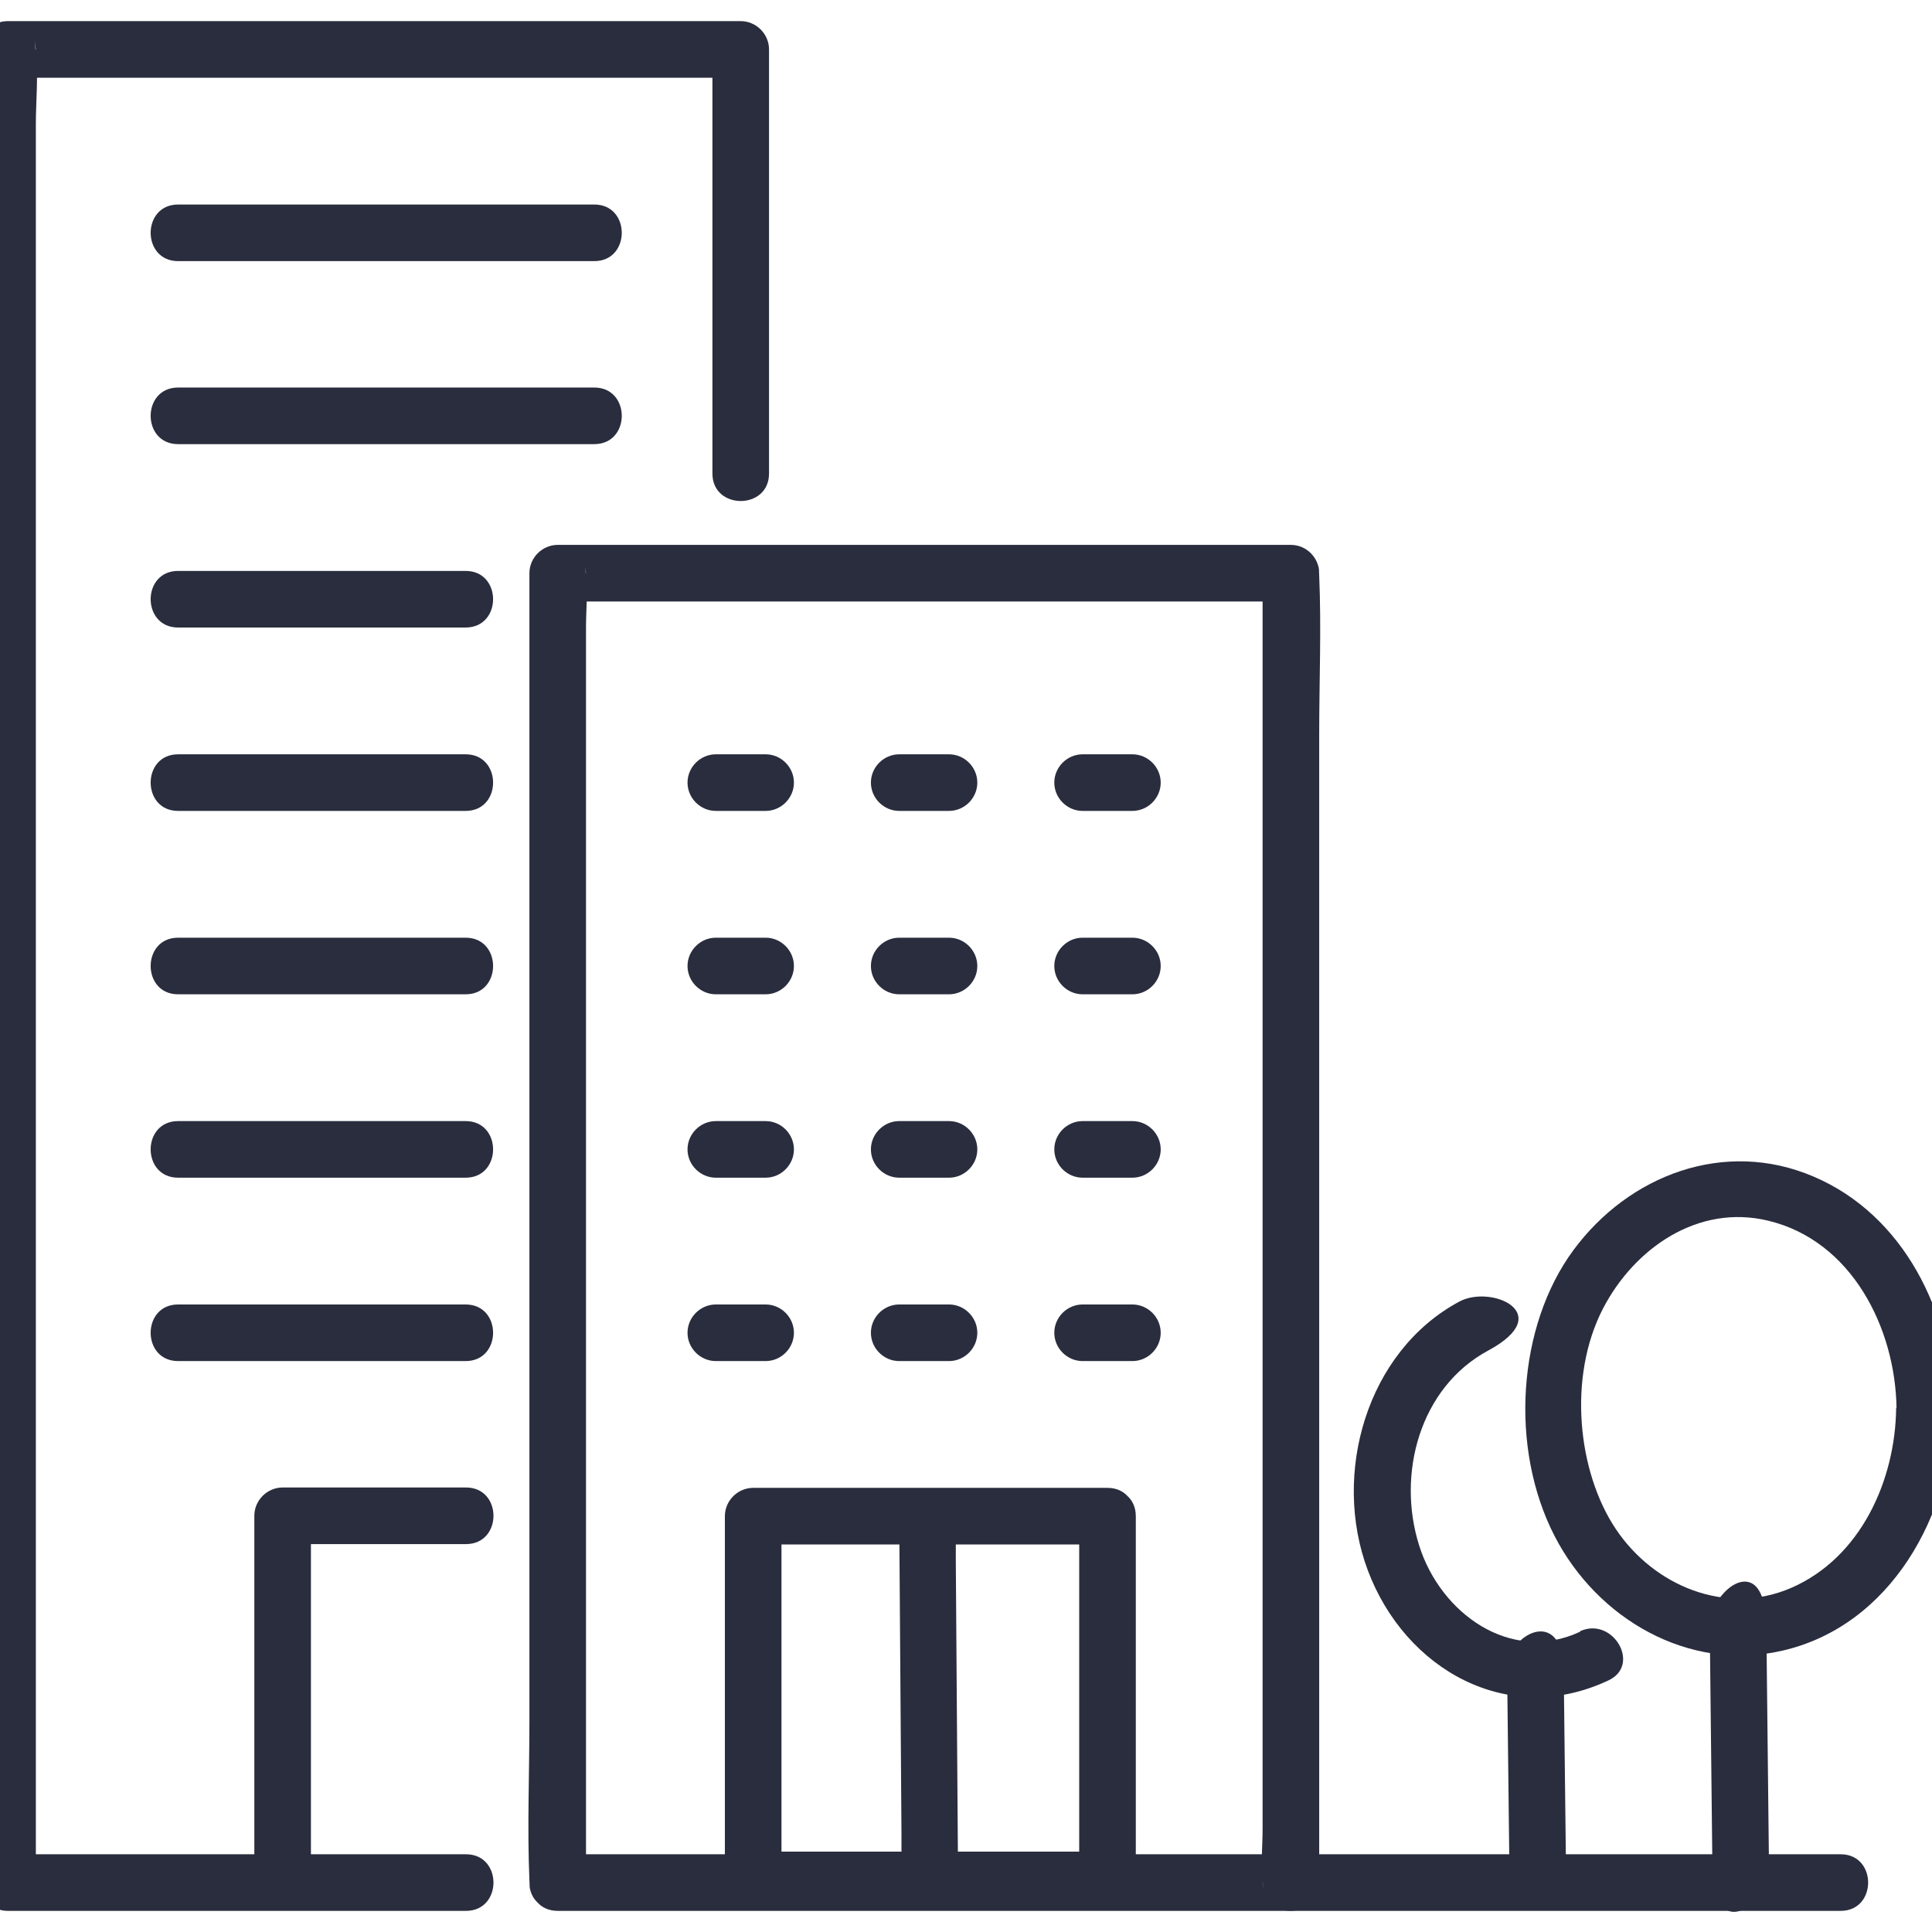 <?xml version="1.0" encoding="UTF-8"?>
<svg id="Layer_1" xmlns="http://www.w3.org/2000/svg" version="1.1" viewBox="0 0 512 512">
  <!-- Generator: Adobe Illustrator 29.7.0, SVG Export Plug-In . SVG Version: 2.1.1 Build 138)  -->
  <defs>
    <style>
      .st0 {
        fill: #2a2d3d;
      }
    </style>
  </defs>
  <path class="st0" d="M147.8,506.4h194.3c4.1,0,7.5-3.4,7.5-7.5V194.8c0-14.1.6-28.3,0-42.3s0-.4,0-.6c0-4.1-3.4-7.5-7.5-7.5h-194.3c-4.1,0-7.5,3.4-7.5,7.5v304.1c0,14.1-.6,28.3,0,42.3s0,.4,0,.6c0,9.7,15,9.7,15,0V166.1c0-4.4.5-9.2,0-13.6s0-.4,0-.6l-7.5,7.5h194.3l-7.5-7.5v332.8c0,4.4-.5,9.2,0,13.6s0,.4,0,.6l7.5-7.5h-194.3c-9.7,0-9.7,15,0,15Z"/>
  <path class="st0" d="M203.8,125.5V13.1c0-4.1-3.4-7.5-7.5-7.5H2c-4.1,0-7.5,3.4-7.5,7.5v425.9c0,19.7-.7,39.5,0,59.1s0,.6,0,.8c0,4.1,3.4,7.5,7.5,7.5h121.5c9.7,0,9.7-15,0-15H2l7.5,7.5V33c0-6.2.7-12.9,0-19.1s0-.6,0-.8l-7.5,7.5h194.3l-7.5-7.5v112.4c0,9.7,15,9.7,15,0h0Z"/>
  <path class="st0" d="M300.1,199.9h-13.2c-4.1,0-7.5,3.4-7.5,7.5s3.4,7.5,7.5,7.5h13.2c4.1,0,7.5-3.4,7.5-7.5s-3.4-7.5-7.5-7.5h0Z"/>
  <path class="st0" d="M251.5,199.9h-13.2c-4.1,0-7.5,3.4-7.5,7.5s3.4,7.5,7.5,7.5h13.2c4.1,0,7.5-3.4,7.5-7.5s-3.4-7.5-7.5-7.5h0Z"/>
  <path class="st0" d="M202.9,199.9h-13.2c-4.1,0-7.5,3.4-7.5,7.5s3.4,7.5,7.5,7.5h13.2c4.1,0,7.5-3.4,7.5-7.5s-3.4-7.5-7.5-7.5h0Z"/>
  <path class="st0" d="M300.1,248.5h-13.2c-4.1,0-7.5,3.4-7.5,7.5s3.4,7.5,7.5,7.5h13.2c4.1,0,7.5-3.4,7.5-7.5s-3.4-7.5-7.5-7.5h0Z"/>
  <path class="st0" d="M251.5,248.5h-13.2c-4.1,0-7.5,3.4-7.5,7.5s3.4,7.5,7.5,7.5h13.2c4.1,0,7.5-3.4,7.5-7.5s-3.4-7.5-7.5-7.5h0Z"/>
  <path class="st0" d="M202.9,248.5h-13.2c-4.1,0-7.5,3.4-7.5,7.5s3.4,7.5,7.5,7.5h13.2c4.1,0,7.5-3.4,7.5-7.5s-3.4-7.5-7.5-7.5h0Z"/>
  <path class="st0" d="M300.1,297.1h-13.2c-4.1,0-7.5,3.4-7.5,7.5s3.4,7.5,7.5,7.5h13.2c4.1,0,7.5-3.4,7.5-7.5s-3.4-7.5-7.5-7.5h0Z"/>
  <path class="st0" d="M251.5,297.1h-13.2c-4.1,0-7.5,3.4-7.5,7.5s3.4,7.5,7.5,7.5h13.2c4.1,0,7.5-3.4,7.5-7.5s-3.4-7.5-7.5-7.5h0Z"/>
  <path class="st0" d="M202.9,297.1h-13.2c-4.1,0-7.5,3.4-7.5,7.5s3.4,7.5,7.5,7.5h13.2c4.1,0,7.5-3.4,7.5-7.5s-3.4-7.5-7.5-7.5h0Z"/>
  <path class="st0" d="M300.1,345.7h-13.2c-4.1,0-7.5,3.4-7.5,7.5s3.4,7.5,7.5,7.5h13.2c4.1,0,7.5-3.4,7.5-7.5s-3.4-7.5-7.5-7.5h0Z"/>
  <path class="st0" d="M251.5,345.7h-13.2c-4.1,0-7.5,3.4-7.5,7.5s3.4,7.5,7.5,7.5h13.2c4.1,0,7.5-3.4,7.5-7.5s-3.4-7.5-7.5-7.5h0Z"/>
  <path class="st0" d="M202.9,345.7h-13.2c-4.1,0-7.5,3.4-7.5,7.5s3.4,7.5,7.5,7.5h13.2c4.1,0,7.5-3.4,7.5-7.5s-3.4-7.5-7.5-7.5h0Z"/>
  <path class="st0" d="M157.5,54.2H47.2c-9.7,0-9.7,15,0,15h110.3c9.7,0,9.7-15,0-15h0Z"/>
  <path class="st0" d="M157.5,102.7H47.2c-9.7,0-9.7,15,0,15h110.3c9.7,0,9.7-15,0-15h0Z"/>
  <path class="st0" d="M123.5,151.3H47.2c-9.7,0-9.7,15,0,15h76.2c9.7,0,9.7-15,0-15h0Z"/>
  <path class="st0" d="M123.5,199.9H47.2c-9.7,0-9.7,15,0,15h76.2c9.7,0,9.7-15,0-15h0Z"/>
  <path class="st0" d="M123.5,248.5H47.2c-9.7,0-9.7,15,0,15h76.2c9.7,0,9.7-15,0-15h0Z"/>
  <path class="st0" d="M123.5,297.1H47.2c-9.7,0-9.7,15,0,15h76.2c9.7,0,9.7-15,0-15h0Z"/>
  <path class="st0" d="M123.5,345.7H47.2c-9.7,0-9.7,15,0,15h76.2c9.7,0,9.7-15,0-15h0Z"/>
  <path class="st0" d="M487.8,491.4h-145.8c-9.7,0-9.7,15,0,15h145.8c9.7,0,9.7-15,0-15h0Z"/>
  <path class="st0" d="M82.4,498.9v-97.2l-7.5,7.5h48.6c9.7,0,9.7-15,0-15h-48.6c-4.1,0-7.5,3.4-7.5,7.5v97.2c0,9.7,15,9.7,15,0h0Z"/>
  <path class="st0" d="M293.5,394.3h-93.9c-4.1,0-7.5,3.4-7.5,7.5v96.4c0,4.1,3.4,7.5,7.5,7.5h93.9c4.1,0,7.5-3.4,7.5-7.5v-96.4c0-9.7-15-9.7-15,0v96.4l7.5-7.5h-93.9l7.5,7.5v-96.4l-7.5,7.5h93.9c9.7,0,9.7-15,0-15Z"/>
  <path class="st0" d="M238.3,401.8c.2,28.1.4,56.2.6,84.4,0,4,0,8,0,12,0,9.6,15.1,9.7,15,0-.2-28.1-.4-56.2-.6-84.4,0-4,0-8,0-12,0-9.6-15.1-9.7-15,0h0Z"/>
  <path class="st0" d="M453.1,431.1c.2,21.2.5,42.4.7,63.6s15.1,9.7,15,0c-.2-21.2-.5-42.4-.7-63.6s-15.1-9.7-15,0h0Z"/>
  <path class="st0" d="M502.5,373.1c-.2,19.2-9.4,39.7-27.8,47.7-17.3,7.5-36.4-.5-46.5-15.6s-12.8-40.2-3.4-58.4c8.3-16,25.2-27.8,43.8-23.3,22.1,5.3,33.7,28.4,34,49.7.1,9.6,15.1,9.7,15,0-.3-25.2-13-51.2-37-61.4-23.6-10.1-49-.4-63.7,19.6s-17,52.2-4.9,75.7c11.3,21.9,35.4,36,60.1,30.4,29-6.5,45.3-36.3,45.6-64.3.1-9.7-14.9-9.7-15,0Z"/>
  <path class="st0" d="M399.4,442.7c.2,17.4.4,34.7.6,52.1s15.1,9.7,15,0c-.2-17.4-.4-34.7-.6-52.1s-15.1-9.7-15,0h0Z"/>
  <path class="st0" d="M418.8,432.4c-18.6,8.7-37.1-5-42.7-22.8-6-18.9.1-41.9,18.3-51.7s.9-17.5-7.6-13c-24.7,13.2-33.9,45.8-24.3,71.3,9.9,26.3,37.2,41.7,63.8,29.1,8.7-4.1,1.1-17-7.6-13h0Z"/>
</svg>